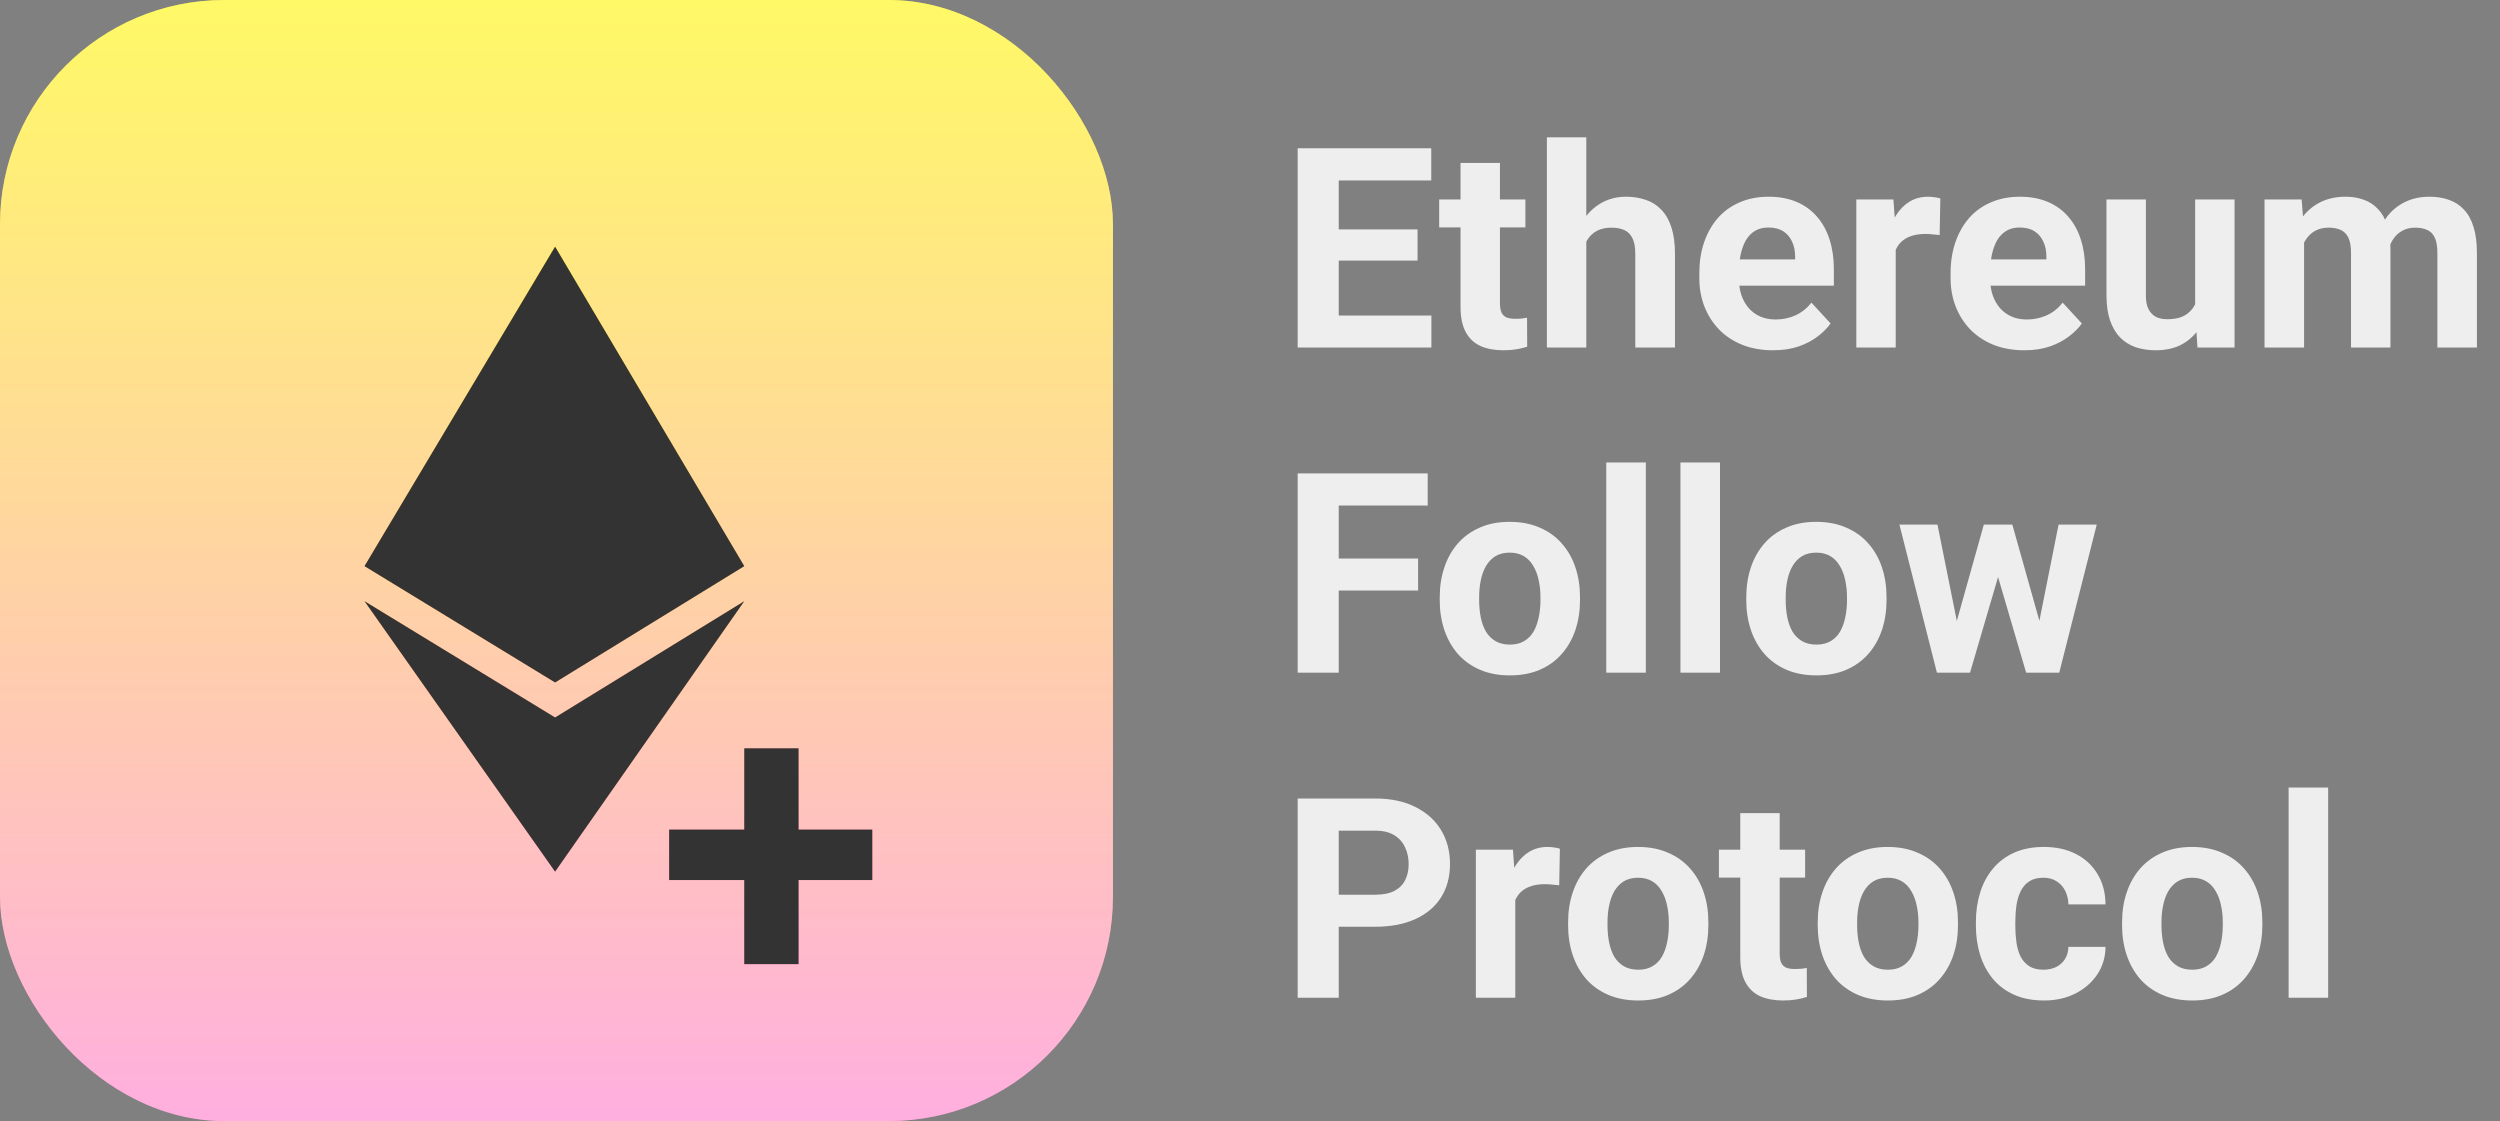 <svg width="223" height="100" viewBox="0 0 223 100" fill="none" xmlns="http://www.w3.org/2000/svg">
<rect x="0" y="0" width="223" height="100" fill="#808080" stroke="none"/>
<path d="M127.68 28.144V31H118.219V28.144H127.68ZM119.416 13.227V31H115.753V13.227H119.416ZM126.447 20.465V23.248H118.219V20.465H126.447ZM127.667 13.227V16.095H118.219V13.227H127.667ZM136.066 17.792V20.282H128.375V17.792H136.066ZM130.28 14.533H133.795V27.02C133.795 27.403 133.844 27.696 133.942 27.899C134.048 28.103 134.202 28.245 134.406 28.327C134.609 28.4 134.866 28.436 135.175 28.436C135.395 28.436 135.59 28.428 135.761 28.412C135.94 28.388 136.09 28.363 136.212 28.339L136.225 30.927C135.924 31.024 135.598 31.102 135.248 31.159C134.898 31.216 134.512 31.244 134.088 31.244C133.315 31.244 132.64 31.118 132.062 30.866C131.492 30.605 131.053 30.19 130.744 29.621C130.434 29.051 130.28 28.302 130.28 27.375V14.533ZM141.498 12.25V31H137.982V12.25H141.498ZM140.998 23.932H140.033C140.041 23.012 140.163 22.166 140.399 21.393C140.635 20.612 140.973 19.936 141.413 19.367C141.852 18.789 142.377 18.341 142.987 18.024C143.606 17.706 144.289 17.548 145.038 17.548C145.689 17.548 146.279 17.641 146.808 17.829C147.345 18.008 147.805 18.301 148.188 18.707C148.578 19.106 148.879 19.631 149.091 20.282C149.302 20.933 149.408 21.723 149.408 22.65V31H145.868V22.626C145.868 22.04 145.783 21.58 145.612 21.247C145.449 20.905 145.209 20.665 144.892 20.526C144.582 20.38 144.2 20.307 143.744 20.307C143.24 20.307 142.808 20.4 142.45 20.587C142.1 20.775 141.819 21.035 141.608 21.369C141.396 21.694 141.242 22.077 141.144 22.516C141.046 22.956 140.998 23.428 140.998 23.932ZM158.161 31.244C157.135 31.244 156.216 31.081 155.402 30.756C154.588 30.422 153.896 29.962 153.327 29.377C152.765 28.791 152.334 28.111 152.033 27.338C151.732 26.557 151.581 25.727 151.581 24.848V24.359C151.581 23.358 151.723 22.443 152.008 21.613C152.293 20.783 152.7 20.062 153.229 19.452C153.766 18.842 154.417 18.374 155.182 18.048C155.947 17.715 156.81 17.548 157.77 17.548C158.706 17.548 159.536 17.703 160.26 18.012C160.985 18.321 161.591 18.76 162.079 19.33C162.576 19.9 162.95 20.583 163.202 21.381C163.454 22.17 163.581 23.049 163.581 24.018V25.482H153.083V23.139H160.126V22.87C160.126 22.382 160.036 21.947 159.857 21.564C159.687 21.173 159.426 20.864 159.076 20.636C158.726 20.408 158.279 20.294 157.733 20.294C157.27 20.294 156.871 20.396 156.537 20.6C156.203 20.803 155.931 21.088 155.719 21.454C155.516 21.82 155.361 22.252 155.255 22.748C155.158 23.236 155.109 23.773 155.109 24.359V24.848C155.109 25.377 155.182 25.865 155.329 26.312C155.483 26.76 155.699 27.147 155.976 27.472C156.26 27.798 156.602 28.05 157.001 28.229C157.408 28.408 157.868 28.498 158.38 28.498C159.015 28.498 159.605 28.375 160.15 28.131C160.704 27.879 161.18 27.501 161.579 26.996L163.288 28.852C163.011 29.25 162.632 29.633 162.152 29.999C161.68 30.365 161.111 30.666 160.443 30.902C159.776 31.13 159.015 31.244 158.161 31.244ZM169.098 20.673V31H165.583V17.792H168.891L169.098 20.673ZM173.078 17.706L173.017 20.966C172.846 20.941 172.638 20.921 172.394 20.905C172.158 20.88 171.942 20.868 171.747 20.868C171.251 20.868 170.819 20.933 170.453 21.064C170.095 21.186 169.794 21.369 169.55 21.613C169.314 21.857 169.135 22.154 169.013 22.504C168.899 22.854 168.834 23.253 168.817 23.7L168.109 23.48C168.109 22.626 168.195 21.841 168.366 21.125C168.537 20.4 168.785 19.77 169.11 19.232C169.444 18.695 169.851 18.28 170.331 17.987C170.811 17.694 171.361 17.548 171.979 17.548C172.174 17.548 172.374 17.564 172.577 17.597C172.781 17.621 172.947 17.658 173.078 17.706ZM180.573 31.244C179.547 31.244 178.628 31.081 177.814 30.756C177 30.422 176.308 29.962 175.739 29.377C175.177 28.791 174.746 28.111 174.445 27.338C174.144 26.557 173.993 25.727 173.993 24.848V24.359C173.993 23.358 174.136 22.443 174.42 21.613C174.705 20.783 175.112 20.062 175.641 19.452C176.178 18.842 176.829 18.374 177.594 18.048C178.359 17.715 179.222 17.548 180.182 17.548C181.118 17.548 181.948 17.703 182.672 18.012C183.397 18.321 184.003 18.76 184.491 19.33C184.988 19.9 185.362 20.583 185.614 21.381C185.867 22.17 185.993 23.049 185.993 24.018V25.482H175.495V23.139H182.538V22.87C182.538 22.382 182.449 21.947 182.27 21.564C182.099 21.173 181.838 20.864 181.488 20.636C181.138 20.408 180.691 20.294 180.146 20.294C179.682 20.294 179.283 20.396 178.949 20.6C178.616 20.803 178.343 21.088 178.131 21.454C177.928 21.82 177.773 22.252 177.667 22.748C177.57 23.236 177.521 23.773 177.521 24.359V24.848C177.521 25.377 177.594 25.865 177.741 26.312C177.895 26.76 178.111 27.147 178.388 27.472C178.673 27.798 179.014 28.05 179.413 28.229C179.82 28.408 180.28 28.498 180.792 28.498C181.427 28.498 182.017 28.375 182.562 28.131C183.116 27.879 183.592 27.501 183.991 26.996L185.7 28.852C185.423 29.25 185.045 29.633 184.564 29.999C184.092 30.365 183.523 30.666 182.855 30.902C182.188 31.13 181.427 31.244 180.573 31.244ZM195.807 27.838V17.792H199.323V31H196.015L195.807 27.838ZM196.198 25.128L197.235 25.104C197.235 25.983 197.134 26.801 196.93 27.558C196.727 28.306 196.422 28.957 196.015 29.511C195.608 30.056 195.095 30.483 194.477 30.793C193.858 31.094 193.13 31.244 192.292 31.244C191.649 31.244 191.055 31.155 190.509 30.976C189.972 30.788 189.508 30.5 189.118 30.109C188.735 29.71 188.434 29.201 188.214 28.583C188.003 27.956 187.897 27.204 187.897 26.325V17.792H191.413V26.349C191.413 26.74 191.457 27.069 191.547 27.338C191.645 27.606 191.779 27.826 191.95 27.997C192.121 28.168 192.32 28.29 192.548 28.363C192.784 28.436 193.044 28.473 193.329 28.473C194.053 28.473 194.623 28.327 195.038 28.034C195.461 27.741 195.758 27.342 195.929 26.837C196.108 26.325 196.198 25.755 196.198 25.128ZM205.524 20.526V31H201.996V17.792H205.304L205.524 20.526ZM205.036 23.932H204.059C204.059 23.012 204.169 22.166 204.389 21.393C204.617 20.612 204.946 19.936 205.377 19.367C205.817 18.789 206.358 18.341 207.001 18.024C207.644 17.706 208.389 17.548 209.235 17.548C209.821 17.548 210.358 17.637 210.846 17.816C211.334 17.987 211.754 18.26 212.104 18.634C212.462 19 212.738 19.481 212.934 20.075C213.129 20.661 213.227 21.365 213.227 22.186V31H209.711V22.577C209.711 21.975 209.63 21.511 209.467 21.186C209.304 20.86 209.072 20.632 208.771 20.502C208.478 20.372 208.124 20.307 207.709 20.307C207.253 20.307 206.854 20.4 206.513 20.587C206.179 20.775 205.902 21.035 205.683 21.369C205.463 21.694 205.3 22.077 205.194 22.516C205.089 22.956 205.036 23.428 205.036 23.932ZM212.897 23.529L211.64 23.688C211.64 22.825 211.745 22.024 211.957 21.283C212.177 20.543 212.498 19.892 212.921 19.33C213.353 18.769 213.886 18.333 214.521 18.024C215.155 17.706 215.888 17.548 216.718 17.548C217.353 17.548 217.93 17.641 218.451 17.829C218.972 18.008 219.416 18.297 219.782 18.695C220.156 19.086 220.441 19.599 220.636 20.233C220.84 20.868 220.941 21.645 220.941 22.565V31H217.414V22.565C217.414 21.955 217.332 21.491 217.169 21.173C217.015 20.848 216.787 20.624 216.486 20.502C216.193 20.372 215.843 20.307 215.436 20.307C215.013 20.307 214.643 20.392 214.325 20.563C214.008 20.726 213.743 20.954 213.532 21.247C213.32 21.54 213.161 21.881 213.056 22.272C212.95 22.654 212.897 23.074 212.897 23.529ZM119.416 42.227V60H115.753V42.227H119.416ZM126.496 49.819V52.676H118.415V49.819H126.496ZM127.35 42.227V45.095H118.415V42.227H127.35ZM128.424 53.53V53.274C128.424 52.306 128.563 51.414 128.839 50.601C129.116 49.779 129.519 49.067 130.048 48.464C130.577 47.862 131.228 47.394 132.001 47.06C132.774 46.719 133.661 46.548 134.662 46.548C135.663 46.548 136.554 46.719 137.335 47.06C138.117 47.394 138.772 47.862 139.301 48.464C139.838 49.067 140.245 49.779 140.521 50.601C140.798 51.414 140.937 52.306 140.937 53.274V53.53C140.937 54.491 140.798 55.382 140.521 56.204C140.245 57.017 139.838 57.73 139.301 58.34C138.772 58.942 138.121 59.41 137.348 59.744C136.575 60.077 135.688 60.244 134.687 60.244C133.686 60.244 132.794 60.077 132.013 59.744C131.24 59.41 130.585 58.942 130.048 58.34C129.519 57.73 129.116 57.017 128.839 56.204C128.563 55.382 128.424 54.491 128.424 53.53ZM131.94 53.274V53.53C131.94 54.084 131.989 54.6 132.086 55.081C132.184 55.561 132.339 55.984 132.55 56.35C132.77 56.708 133.055 56.989 133.405 57.192C133.755 57.396 134.182 57.498 134.687 57.498C135.175 57.498 135.594 57.396 135.944 57.192C136.294 56.989 136.575 56.708 136.786 56.35C136.998 55.984 137.152 55.561 137.25 55.081C137.356 54.6 137.409 54.084 137.409 53.53V53.274C137.409 52.737 137.356 52.232 137.25 51.76C137.152 51.28 136.994 50.857 136.774 50.491C136.562 50.116 136.282 49.823 135.932 49.612C135.582 49.4 135.159 49.294 134.662 49.294C134.166 49.294 133.743 49.4 133.393 49.612C133.051 49.823 132.77 50.116 132.55 50.491C132.339 50.857 132.184 51.28 132.086 51.76C131.989 52.232 131.94 52.737 131.94 53.274ZM146.808 41.25V60H143.28V41.25H146.808ZM153.424 41.25V60H149.896V41.25H153.424ZM155.768 53.53V53.274C155.768 52.306 155.906 51.414 156.183 50.601C156.46 49.779 156.863 49.067 157.392 48.464C157.921 47.862 158.572 47.394 159.345 47.06C160.118 46.719 161.005 46.548 162.006 46.548C163.007 46.548 163.898 46.719 164.679 47.06C165.46 47.394 166.116 47.862 166.645 48.464C167.182 49.067 167.589 49.779 167.865 50.601C168.142 51.414 168.28 52.306 168.28 53.274V53.53C168.28 54.491 168.142 55.382 167.865 56.204C167.589 57.017 167.182 57.73 166.645 58.34C166.116 58.942 165.465 59.41 164.691 59.744C163.918 60.077 163.031 60.244 162.03 60.244C161.029 60.244 160.138 60.077 159.357 59.744C158.584 59.41 157.929 58.942 157.392 58.34C156.863 57.73 156.46 57.017 156.183 56.204C155.906 55.382 155.768 54.491 155.768 53.53ZM159.284 53.274V53.53C159.284 54.084 159.333 54.6 159.43 55.081C159.528 55.561 159.682 55.984 159.894 56.35C160.114 56.708 160.399 56.989 160.749 57.192C161.098 57.396 161.526 57.498 162.03 57.498C162.519 57.498 162.938 57.396 163.288 57.192C163.638 56.989 163.918 56.708 164.13 56.35C164.341 55.984 164.496 55.561 164.594 55.081C164.7 54.6 164.752 54.084 164.752 53.53V53.274C164.752 52.737 164.7 52.232 164.594 51.76C164.496 51.28 164.337 50.857 164.118 50.491C163.906 50.116 163.625 49.823 163.275 49.612C162.925 49.4 162.502 49.294 162.006 49.294C161.509 49.294 161.086 49.4 160.736 49.612C160.395 49.823 160.114 50.116 159.894 50.491C159.682 50.857 159.528 51.28 159.43 51.76C159.333 52.232 159.284 52.737 159.284 53.274ZM174.213 56.582L176.959 46.792H179.193L178.473 50.637L175.727 60H173.859L174.213 56.582ZM172.821 46.792L174.787 56.57L174.97 60H172.772L169.428 46.792H172.821ZM181.708 56.411L183.625 46.792H187.03L183.686 60H181.5L181.708 56.411ZM179.499 46.792L182.233 56.509L182.611 60H180.731L177.985 50.649L177.289 46.792H179.499ZM122.675 82.665H118.146V79.808H122.675C123.375 79.808 123.944 79.694 124.384 79.466C124.823 79.23 125.145 78.905 125.348 78.49C125.552 78.075 125.653 77.607 125.653 77.086C125.653 76.557 125.552 76.065 125.348 75.609C125.145 75.153 124.823 74.787 124.384 74.51C123.944 74.234 123.375 74.095 122.675 74.095H119.416V89H115.753V71.227H122.675C124.066 71.227 125.259 71.479 126.251 71.983C127.252 72.48 128.017 73.168 128.546 74.046C129.075 74.925 129.34 75.93 129.34 77.061C129.34 78.209 129.075 79.202 128.546 80.04C128.017 80.878 127.252 81.525 126.251 81.981C125.259 82.437 124.066 82.665 122.675 82.665ZM135.163 78.673V89H131.647V75.792H134.955L135.163 78.673ZM139.142 75.707L139.081 78.966C138.91 78.941 138.703 78.921 138.458 78.905C138.222 78.88 138.007 78.868 137.812 78.868C137.315 78.868 136.884 78.933 136.518 79.064C136.16 79.186 135.858 79.369 135.614 79.613C135.378 79.857 135.199 80.154 135.077 80.504C134.963 80.854 134.898 81.253 134.882 81.7L134.174 81.481C134.174 80.626 134.259 79.841 134.43 79.124C134.601 78.4 134.849 77.769 135.175 77.232C135.508 76.695 135.915 76.28 136.396 75.987C136.876 75.694 137.425 75.548 138.043 75.548C138.239 75.548 138.438 75.564 138.642 75.597C138.845 75.621 139.012 75.658 139.142 75.707ZM139.875 82.53V82.274C139.875 81.305 140.013 80.414 140.29 79.601C140.566 78.779 140.969 78.067 141.498 77.464C142.027 76.862 142.678 76.394 143.451 76.061C144.224 75.719 145.111 75.548 146.112 75.548C147.113 75.548 148.004 75.719 148.786 76.061C149.567 76.394 150.222 76.862 150.751 77.464C151.288 78.067 151.695 78.779 151.972 79.601C152.248 80.414 152.387 81.305 152.387 82.274V82.53C152.387 83.491 152.248 84.382 151.972 85.204C151.695 86.017 151.288 86.73 150.751 87.34C150.222 87.942 149.571 88.41 148.798 88.744C148.025 89.077 147.138 89.244 146.137 89.244C145.136 89.244 144.245 89.077 143.463 88.744C142.69 88.41 142.035 87.942 141.498 87.34C140.969 86.73 140.566 86.017 140.29 85.204C140.013 84.382 139.875 83.491 139.875 82.53ZM143.39 82.274V82.53C143.39 83.084 143.439 83.6 143.537 84.081C143.634 84.561 143.789 84.984 144 85.35C144.22 85.708 144.505 85.989 144.855 86.192C145.205 86.396 145.632 86.498 146.137 86.498C146.625 86.498 147.044 86.396 147.394 86.192C147.744 85.989 148.025 85.708 148.236 85.35C148.448 84.984 148.603 84.561 148.7 84.081C148.806 83.6 148.859 83.084 148.859 82.53V82.274C148.859 81.737 148.806 81.232 148.7 80.76C148.603 80.28 148.444 79.857 148.224 79.491C148.013 79.116 147.732 78.823 147.382 78.612C147.032 78.4 146.609 78.294 146.112 78.294C145.616 78.294 145.193 78.4 144.843 78.612C144.501 78.823 144.22 79.116 144 79.491C143.789 79.857 143.634 80.28 143.537 80.76C143.439 81.232 143.39 81.737 143.39 82.274ZM161.017 75.792V78.282H153.327V75.792H161.017ZM155.231 72.533H158.747V85.02C158.747 85.403 158.795 85.696 158.893 85.899C158.999 86.103 159.153 86.245 159.357 86.327C159.56 86.4 159.817 86.436 160.126 86.436C160.346 86.436 160.541 86.428 160.712 86.412C160.891 86.388 161.042 86.363 161.164 86.339L161.176 88.927C160.875 89.024 160.549 89.102 160.199 89.159C159.849 89.216 159.463 89.244 159.04 89.244C158.266 89.244 157.591 89.118 157.013 88.866C156.444 88.605 156.004 88.19 155.695 87.621C155.386 87.051 155.231 86.302 155.231 85.374V72.533ZM162.14 82.53V82.274C162.14 81.305 162.278 80.414 162.555 79.601C162.832 78.779 163.235 78.067 163.764 77.464C164.293 76.862 164.944 76.394 165.717 76.061C166.49 75.719 167.377 75.548 168.378 75.548C169.379 75.548 170.27 75.719 171.051 76.061C171.833 76.394 172.488 76.862 173.017 77.464C173.554 78.067 173.961 78.779 174.237 79.601C174.514 80.414 174.652 81.305 174.652 82.274V82.53C174.652 83.491 174.514 84.382 174.237 85.204C173.961 86.017 173.554 86.73 173.017 87.34C172.488 87.942 171.837 88.41 171.063 88.744C170.29 89.077 169.403 89.244 168.402 89.244C167.401 89.244 166.51 89.077 165.729 88.744C164.956 88.41 164.301 87.942 163.764 87.34C163.235 86.73 162.832 86.017 162.555 85.204C162.278 84.382 162.14 83.491 162.14 82.53ZM165.656 82.274V82.53C165.656 83.084 165.705 83.6 165.802 84.081C165.9 84.561 166.055 84.984 166.266 85.35C166.486 85.708 166.771 85.989 167.121 86.192C167.471 86.396 167.898 86.498 168.402 86.498C168.891 86.498 169.31 86.396 169.66 86.192C170.01 85.989 170.29 85.708 170.502 85.35C170.714 84.984 170.868 84.561 170.966 84.081C171.072 83.6 171.125 83.084 171.125 82.53V82.274C171.125 81.737 171.072 81.232 170.966 80.76C170.868 80.28 170.709 79.857 170.49 79.491C170.278 79.116 169.997 78.823 169.647 78.612C169.298 78.4 168.874 78.294 168.378 78.294C167.882 78.294 167.458 78.4 167.108 78.612C166.767 78.823 166.486 79.116 166.266 79.491C166.055 79.857 165.9 80.28 165.802 80.76C165.705 81.232 165.656 81.737 165.656 82.274ZM182.27 86.498C182.701 86.498 183.083 86.416 183.417 86.253C183.751 86.082 184.011 85.847 184.198 85.545C184.394 85.236 184.495 84.874 184.503 84.459H187.812C187.803 85.387 187.555 86.213 187.067 86.937C186.579 87.653 185.924 88.219 185.102 88.634C184.28 89.041 183.36 89.244 182.343 89.244C181.317 89.244 180.422 89.073 179.657 88.731C178.9 88.39 178.27 87.918 177.765 87.315C177.261 86.705 176.882 85.997 176.63 85.191C176.378 84.378 176.251 83.507 176.251 82.579V82.225C176.251 81.289 176.378 80.418 176.63 79.613C176.882 78.799 177.261 78.091 177.765 77.489C178.27 76.878 178.9 76.402 179.657 76.061C180.414 75.719 181.301 75.548 182.318 75.548C183.401 75.548 184.349 75.755 185.163 76.17C185.985 76.585 186.627 77.18 187.091 77.953C187.563 78.718 187.803 79.625 187.812 80.675H184.503C184.495 80.235 184.402 79.837 184.223 79.478C184.052 79.12 183.799 78.836 183.466 78.624C183.14 78.404 182.737 78.294 182.257 78.294C181.745 78.294 181.326 78.404 181 78.624C180.674 78.836 180.422 79.129 180.243 79.503C180.064 79.869 179.938 80.288 179.865 80.76C179.8 81.224 179.767 81.712 179.767 82.225V82.579C179.767 83.092 179.8 83.584 179.865 84.056C179.93 84.528 180.052 84.947 180.231 85.314C180.418 85.68 180.674 85.969 181 86.18C181.326 86.392 181.749 86.498 182.27 86.498ZM189.289 82.53V82.274C189.289 81.305 189.427 80.414 189.704 79.601C189.98 78.779 190.383 78.067 190.912 77.464C191.441 76.862 192.092 76.394 192.865 76.061C193.638 75.719 194.525 75.548 195.526 75.548C196.527 75.548 197.418 75.719 198.2 76.061C198.981 76.394 199.636 76.862 200.165 77.464C200.702 78.067 201.109 78.779 201.386 79.601C201.662 80.414 201.801 81.305 201.801 82.274V82.53C201.801 83.491 201.662 84.382 201.386 85.204C201.109 86.017 200.702 86.73 200.165 87.34C199.636 87.942 198.985 88.41 198.212 88.744C197.439 89.077 196.552 89.244 195.551 89.244C194.55 89.244 193.659 89.077 192.877 88.744C192.104 88.41 191.449 87.942 190.912 87.34C190.383 86.73 189.98 86.017 189.704 85.204C189.427 84.382 189.289 83.491 189.289 82.53ZM192.804 82.274V82.53C192.804 83.084 192.853 83.6 192.951 84.081C193.048 84.561 193.203 84.984 193.415 85.35C193.634 85.708 193.919 85.989 194.269 86.192C194.619 86.396 195.046 86.498 195.551 86.498C196.039 86.498 196.458 86.396 196.808 86.192C197.158 85.989 197.439 85.708 197.65 85.35C197.862 84.984 198.017 84.561 198.114 84.081C198.22 83.6 198.273 83.084 198.273 82.53V82.274C198.273 81.737 198.22 81.232 198.114 80.76C198.017 80.28 197.858 79.857 197.638 79.491C197.427 79.116 197.146 78.823 196.796 78.612C196.446 78.4 196.023 78.294 195.526 78.294C195.03 78.294 194.607 78.4 194.257 78.612C193.915 78.823 193.634 79.116 193.415 79.491C193.203 79.857 193.048 80.28 192.951 80.76C192.853 81.232 192.804 81.737 192.804 82.274ZM207.672 70.25V89H204.145V70.25H207.672Z" fill="#EEEEEE"/>
<rect width="99.275" height="100" rx="20" fill="url(#paint0_linear_2949_4034)"/>
<rect width="99.275" height="100" rx="20" fill="white" fill-opacity="0.4"/>
<path d="M32.513 50.5L49.514 22L66.39 50.5L49.514 60.875L32.513 50.5Z" fill="url(#paint1_linear_2949_4034)"/>
<path d="M32.513 50.5L49.514 22L66.39 50.5L49.514 60.875L32.513 50.5Z" fill="#333333"/>
<path d="M49.514 64L32.513 53.625L49.514 77.75L66.39 53.625L49.514 64Z" fill="url(#paint2_linear_2949_4034)"/>
<path d="M49.514 64L32.513 53.625L49.514 77.75L66.39 53.625L49.514 64Z" fill="#333333"/>
<path d="M71.23 66.75H66.39V74H59.689V78.5H66.39V86H71.23V78.5H77.807V74H71.23V66.75Z" fill="url(#paint3_linear_2949_4034)"/>
<path d="M71.23 66.75H66.39V74H59.689V78.5H66.39V86H71.23V78.5H77.807V74H71.23V66.75Z" fill="#333333"/>
<defs>
<linearGradient id="paint0_linear_2949_4034" x1="49.638" y1="0" x2="49.638" y2="100" gradientUnits="userSpaceOnUse">
<stop stop-color="#FFF500"/>
<stop offset="1" stop-color="#FF79C9"/>
</linearGradient>
<linearGradient id="paint1_linear_2949_4034" x1="55.16" y1="22" x2="55.16" y2="86" gradientUnits="userSpaceOnUse">
<stop stop-color="#FFF500"/>
<stop offset="1" stop-color="#FF79C9"/>
</linearGradient>
<linearGradient id="paint2_linear_2949_4034" x1="55.16" y1="22" x2="55.16" y2="86" gradientUnits="userSpaceOnUse">
<stop stop-color="#FFF500"/>
<stop offset="1" stop-color="#FF79C9"/>
</linearGradient>
<linearGradient id="paint3_linear_2949_4034" x1="55.16" y1="22" x2="55.16" y2="86" gradientUnits="userSpaceOnUse">
<stop stop-color="#FFF500"/>
<stop offset="1" stop-color="#FF79C9"/>
</linearGradient>
</defs>
</svg>
